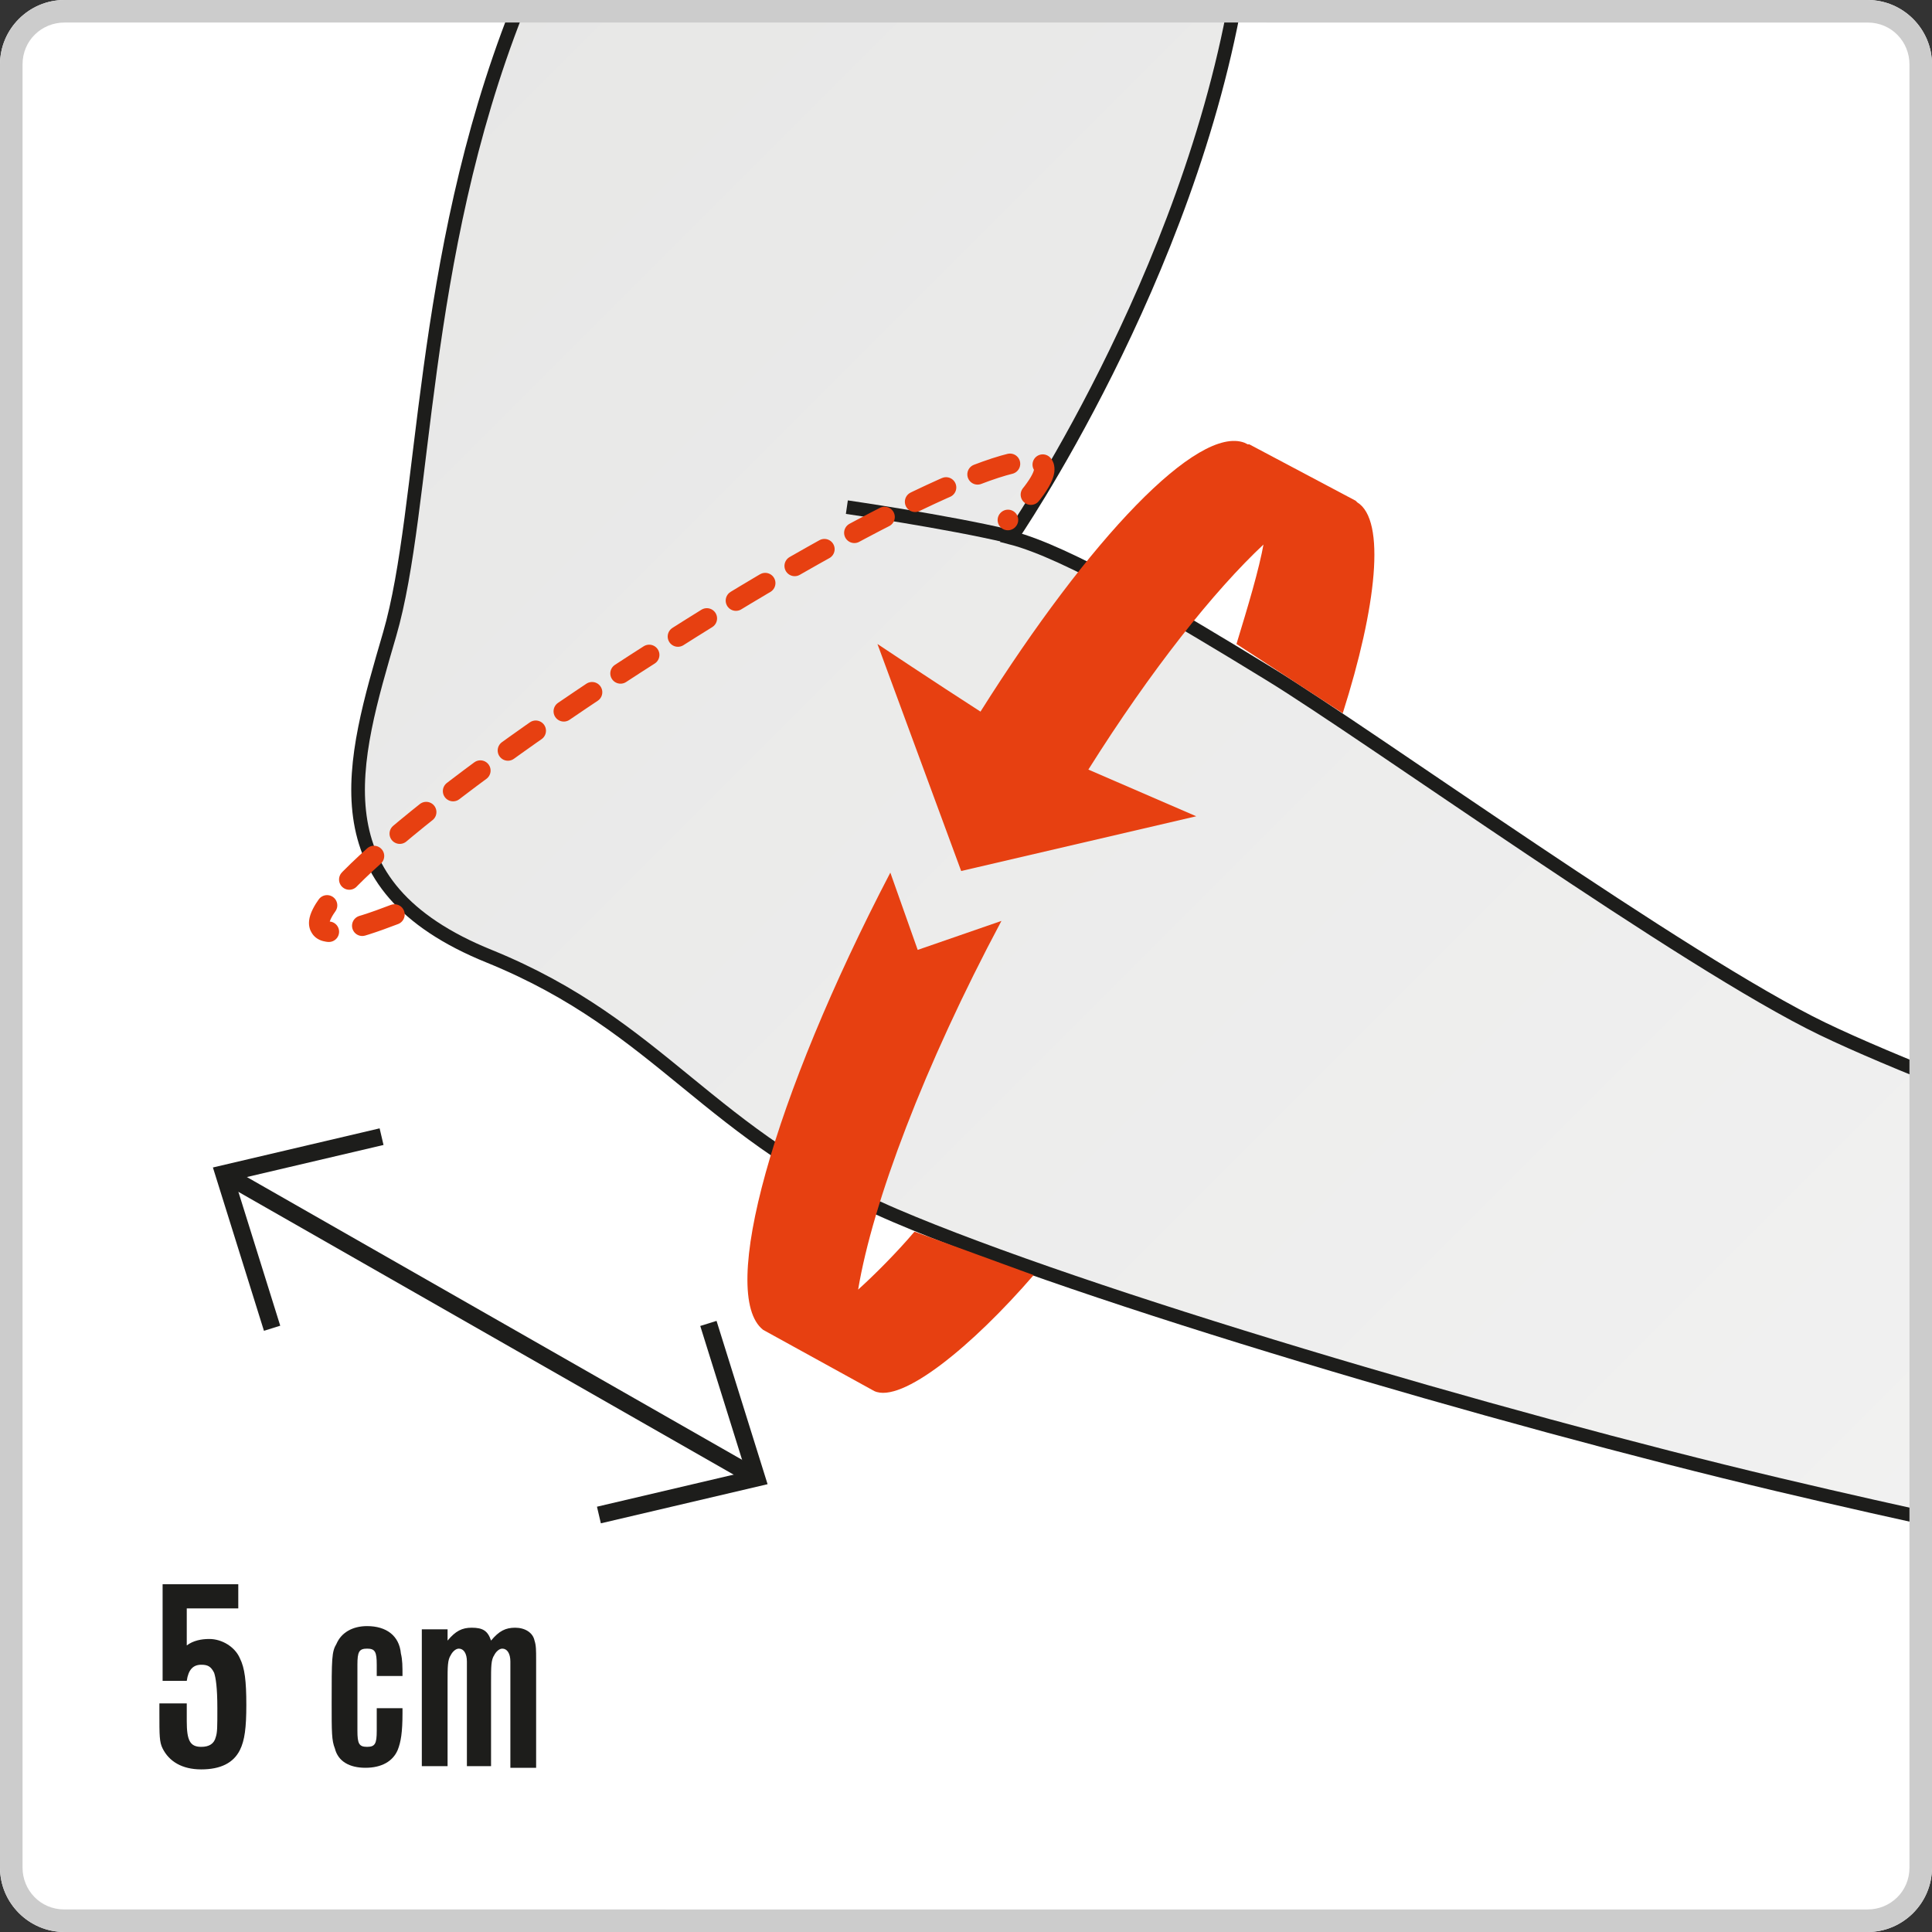 <?xml version="1.0" encoding="utf-8"?>
<!-- Generator: Adobe Illustrator 22.1.0, SVG Export Plug-In . SVG Version: 6.00 Build 0)  -->
<svg version="1.1" id="Vrstva_1" xmlns="http://www.w3.org/2000/svg" xmlns:xlink="http://www.w3.org/1999/xlink" x="0px" y="0px"
	 viewBox="0 0 120 120" style="enable-background:new 0 0 120 120;" xml:space="preserve">
<rect x="0" y="0" width="120" height="120" fill="#333333" stroke="none"/>
<style type="text/css">
	.st0{fill:#FFFFFF;}
	.st1{clip-path:url(#SVGID_5_);}
	.st2{clip-path:url(#SVGID_7_);fill:url(#SVGID_8_);}
	.st3{clip-path:url(#SVGID_10_);fill:none;}
	.st4{clip-path:url(#SVGID_12_);fill:none;stroke:#1D1D1B;stroke-width:0.848;}
	.st5{clip-path:url(#SVGID_14_);fill:none;stroke:#1D1D1B;stroke-width:0.848;}
	.st6{clip-path:url(#SVGID_16_);}
	.st7{clip-path:url(#SVGID_18_);fill:#E74011;}
	.st8{clip-path:url(#SVGID_20_);}
	.st9{clip-path:url(#SVGID_22_);fill:#E74011;}
	.st10{clip-path:url(#SVGID_24_);}
	
		.st11{clip-path:url(#SVGID_26_);fill:none;stroke:#E74011;stroke-width:1.272;stroke-linecap:round;stroke-dasharray:2.119,2.119;}
	.st12{clip-path:url(#SVGID_28_);fill:none;stroke:#1D1D1B;stroke-width:1.06;}
	.st13{clip-path:url(#SVGID_30_);fill:none;stroke:#1D1D1B;stroke-width:1.06;}
	.st14{clip-path:url(#SVGID_32_);fill:none;stroke:#1D1D1B;stroke-width:1.06;}
	.st15{clip-path:url(#SVGID_34_);}
	.st16{enable-background:new    ;}
	.st17{fill:#1D1D1B;}
	.st18{fill:#CCCCCC;}
</style>
<g id="Vodítka_pro_kreslicí_plátno">
</g>
<g>
	<g>
		<g>
			<path id="SVGID_1_" class="st0" d="M116,0H4C1.8,0,0,1.8,0,4v112c0,2.2,1.8,4,4,4h112c2.2,0,4-1.8,4-4V4C120,1.8,118.2,0,116,0z"
				/>
		</g>
		<g>
			<defs>
				<path id="SVGID_2_" d="M116,0H4C1.8,0,0,1.8,0,4v112c0,2.2,1.8,4,4,4h112c2.2,0,4-1.8,4-4V4C120,1.8,118.2,0,116,0z"/>
			</defs>
			<clipPath id="SVGID_3_">
				<use xlink:href="#SVGID_2_"  style="overflow:visible;"/>
			</clipPath>
		</g>
		<g>
			<defs>
				<path id="SVGID_4_" d="M116,0H4C1.8,0,0,1.8,0,4v112c0,2.2,1.8,4,4,4h112c2.2,0,4-1.8,4-4V4C120,1.8,118.2,0,116,0z"/>
			</defs>
			<clipPath id="SVGID_5_">
				<use xlink:href="#SVGID_4_"  style="overflow:visible;"/>
			</clipPath>
			<g class="st1">
				<g>
					<defs>
						<path id="SVGID_6_" d="M32.7-0.5c-0.2,0.4-0.3,0.8-0.5,1.3c-6.1,15.5-5.6,30.8-7.9,38.7S19.5,55,30.4,59.4
							s13.5,11.1,25.2,16.1c11.7,5,37.5,12.6,54.8,16.7c3.8,0.9,7,1.6,9.6,2.2V66.8c-2.8-1.1-5.2-2.1-7-3
							c-8.5-4.1-28.1-18.2-34.3-22c-6.2-3.8-12.6-7.6-16.1-8.5c0,0,10.9-15.8,14-33.8L32.7-0.5L32.7-0.5z"/>
					</defs>
					<clipPath id="SVGID_7_">
						<use xlink:href="#SVGID_6_"  style="overflow:visible;"/>
					</clipPath>
					
						<linearGradient id="SVGID_8_" gradientUnits="userSpaceOnUse" x1="-298.222" y1="-407.069" x2="-296.102" y2="-407.069" gradientTransform="matrix(77.222 77.222 -77.222 77.222 -8405.461 54441.445)">
						<stop  offset="0" style="stop-color:#E4E4E3"/>
						<stop  offset="0.989" style="stop-color:#F6F6F6"/>
						<stop  offset="1" style="stop-color:#F6F6F6"/>
					</linearGradient>
					<polygon class="st2" points="69.8,-50.7 167.4,46.9 69.8,144.6 -27.9,46.9 					"/>
				</g>
				<g>
					<defs>
						<path id="SVGID_9_" d="M116,0H4C1.8,0,0,1.8,0,4v112c0,2.2,1.8,4,4,4h112c2.2,0,4-1.8,4-4V4C120,1.8,118.2,0,116,0z"/>
					</defs>
					<clipPath id="SVGID_10_">
						<use xlink:href="#SVGID_9_"  style="overflow:visible;"/>
					</clipPath>
					<rect x="19.1" y="-0.5" class="st3" width="100.9" height="113.4"/>
				</g>
				<g>
					<defs>
						<path id="SVGID_11_" d="M116,0H4C1.8,0,0,1.8,0,4v112c0,2.2,1.8,4,4,4h112c2.2,0,4-1.8,4-4V4C120,1.8,118.2,0,116,0z"/>
					</defs>
					<clipPath id="SVGID_12_">
						<use xlink:href="#SVGID_11_"  style="overflow:visible;"/>
					</clipPath>
					<path class="st4" d="M62.6,33.3c-3.8-0.9-10-1.8-10-1.8"/>
				</g>
				<g>
					<defs>
						<path id="SVGID_13_" d="M116,0H4C1.8,0,0,1.8,0,4v112c0,2.2,1.8,4,4,4h112c2.2,0,4-1.8,4-4V4C120,1.8,118.2,0,116,0z"/>
					</defs>
					<clipPath id="SVGID_14_">
						<use xlink:href="#SVGID_13_"  style="overflow:visible;"/>
					</clipPath>
					<path class="st5" d="M84-90.1c-5.9-0.3-16.7-2.3-24.9,8.2c-8.2,10.6-12.9,19.6-14.7,38.4c-1.7,18.8-6.1,28.7-12.3,44.2
						c-6.1,15.5-5.6,30.8-7.9,38.7S19.5,55,30.4,59.4c10.8,4.4,13.5,11.1,25.2,16.1c11.7,5,37.5,12.6,54.8,16.7
						c17.3,4.1,21.8,4.3,25,6.4c3.2,2.1,6.7,1.8,10.2,3c3.1,1,9.4,5.8,16.8,7.2c6.9,1.4,13.1,4.2,17.2,3.6c4.1-0.6,10-1.8,12.3-1.8
						s6.5-3.2,4.2-6c0,0,6.4-3.4,3.2-6.4c0,0,5.1-3.3,2.5-7.1c0,0,4.8-4.8,0.1-7.4c0,0-0.7-0.6-3.2-1.7c0,0,1.1,0,1.7-2
						c0.6-2.1-2.1-1.6-4.1-2.2s-5.1-3-6.8-3.9c-1.8-1-8.1-1.7-12.8-3.4c-3.9-1.5-6.8,0.1-10.1,1.1c-5,1.6-14.8,5.5-19.6,4.7
						c-2.7-0.4-25.3-8.3-33.8-12.4c-8.5-4.1-28.1-18.2-34.3-22c-6.2-3.8-12.6-7.6-16.1-8.5c0,0,11.1-16.1,14.1-34.3
						S84-27.3,89.2-29.1"/>
				</g>
				<g>
					<defs>
						<path id="SVGID_15_" d="M116,0H4C1.8,0,0,1.8,0,4v112c0,2.2,1.8,4,4,4h112c2.2,0,4-1.8,4-4V4C120,1.8,118.2,0,116,0z"/>
					</defs>
					<clipPath id="SVGID_16_">
						<use xlink:href="#SVGID_15_"  style="overflow:visible;"/>
					</clipPath>
					<g class="st6">
						<g>
							<defs>
								<rect id="SVGID_17_" x="-0.2" y="-0.5" width="120.2" height="120.2"/>
							</defs>
							<clipPath id="SVGID_18_">
								<use xlink:href="#SVGID_17_"  style="overflow:visible;"/>
							</clipPath>
							<path class="st7" d="M84.2,31.1C84.2,31.1,84.2,31.1,84.2,31.1C84.3,31.1,84.3,31.1,84.2,31.1l0.1,0.1v0
								c1.8,1.1,1.2,6.5-0.9,13.1L76.8,40c0.7-2.3,1.4-4.6,1.7-6.3c0,0,0,0,0.1,0l-0.1,0c0,0,0,0,0,0.1c-3.1,2.9-7,7.8-10.9,14
								c3,1.3,6.7,2.9,6.7,2.9l-14.6,3.4l-5.2-14.1c0,0,3.6,2.4,6.4,4.2c6.8-10.8,13.5-17.8,16.4-16.7l0,0l0.2,0.1c0,0,0,0,0.1,0
								c0,0,0,0,0,0L84.2,31.1z"/>
						</g>
						<g>
							<defs>
								<path id="SVGID_19_" d="M116,0H4C1.8,0,0,1.8,0,4v112c0,2.2,1.8,4,4,4h112c2.2,0,4-1.8,4-4V4C120,1.8,118.2,0,116,0z"/>
							</defs>
							<clipPath id="SVGID_20_">
								<use xlink:href="#SVGID_19_"  style="overflow:visible;"/>
							</clipPath>
							<g class="st8">
								<g>
									<defs>
										<rect id="SVGID_21_" x="-0.2" y="-0.5" width="120.2" height="120.2"/>
									</defs>
									<clipPath id="SVGID_22_">
										<use xlink:href="#SVGID_21_"  style="overflow:visible;"/>
									</clipPath>
									<path class="st9" d="M53.3,80.1C53.3,80.1,53.2,80.2,53.3,80.1L53.3,80.1C53.3,80.2,53.3,80.2,53.3,80.1
										c1-0.9,2.4-2.3,3.5-3.6l7.4,2.7c-3.8,4.4-8.2,8-9.9,7.2l0,0l-6.9-3.8l0,0c-2.8-2.2,0.6-14.4,7.9-28.4L57,59l5.2-1.8
										C57.4,66.2,54.2,74.7,53.3,80.1"/>
								</g>
								<g id="Vrstva_1_1_">
									<defs>
										<path id="SVGID_23_" d="M116,0H4C1.8,0,0,1.8,0,4v112c0,2.2,1.8,4,4,4h112c2.2,0,4-1.8,4-4V4C120,1.8,118.2,0,116,0z"/>
									</defs>
									<clipPath id="SVGID_24_">
										<use xlink:href="#SVGID_23_"  style="overflow:visible;"/>
									</clipPath>
									<g class="st10">
										<g>
											<defs>
												<rect id="SVGID_25_" x="19.1" y="-0.5" width="100.9" height="113.4"/>
											</defs>
											<clipPath id="SVGID_26_">
												<use xlink:href="#SVGID_25_"  style="overflow:visible;"/>
											</clipPath>
											<path class="st11" d="M24.5,56.8c-2.6,1-4.3,1.4-4.6,0.8c-1-1.5,8.3-9.2,20.7-17.1c12.4-8,23.2-13.2,24.2-11.6
												c0.3,0.5-0.5,1.7-2.2,3.4"/>
										</g>
										<g>
											<defs>
												<path id="SVGID_27_" d="M116,0H4C1.8,0,0,1.8,0,4v112c0,2.2,1.8,4,4,4h112c2.2,0,4-1.8,4-4V4C120,1.8,118.2,0,116,0z"/>
											</defs>
											<clipPath id="SVGID_28_">
												<use xlink:href="#SVGID_27_"  style="overflow:visible;"/>
											</clipPath>
											<line class="st12" x1="13.9" y1="72.9" x2="47" y2="91.8"/>
										</g>
										<g>
											<defs>
												<path id="SVGID_29_" d="M116,0H4C1.8,0,0,1.8,0,4v112c0,2.2,1.8,4,4,4h112c2.2,0,4-1.8,4-4V4C120,1.8,118.2,0,116,0z"/>
											</defs>
											<clipPath id="SVGID_30_">
												<use xlink:href="#SVGID_29_"  style="overflow:visible;"/>
											</clipPath>
											<polyline class="st13" points="16.9,82.5 13.9,72.9 23.7,70.6 											"/>
										</g>
										<g>
											<defs>
												<path id="SVGID_31_" d="M116,0H4C1.8,0,0,1.8,0,4v112c0,2.2,1.8,4,4,4h112c2.2,0,4-1.8,4-4V4C120,1.8,118.2,0,116,0z"/>
											</defs>
											<clipPath id="SVGID_32_">
												<use xlink:href="#SVGID_31_"  style="overflow:visible;"/>
											</clipPath>
											<polyline class="st14" points="44,82.2 47,91.8 37.2,94.1 											"/>
										</g>
										<g>
											<defs>
												<path id="SVGID_33_" d="M116,0H4C1.8,0,0,1.8,0,4v112c0,2.2,1.8,4,4,4h112c2.2,0,4-1.8,4-4V4C120,1.8,118.2,0,116,0z"/>
											</defs>
											<clipPath id="SVGID_34_">
												<use xlink:href="#SVGID_33_"  style="overflow:visible;"/>
											</clipPath>
											<g class="st15">
												<g class="st16">
													<path class="st17" d="M10.1,98.4h4.7v1.5h-3.2v2.3c0.4-0.3,0.9-0.4,1.4-0.4c0.8,0,1.6,0.5,1.9,1.2
														c0.3,0.6,0.4,1.4,0.4,2.9c0,1.4-0.1,2.2-0.4,2.8c-0.4,0.8-1.2,1.2-2.4,1.2c-1.2,0-2-0.5-2.4-1.3
														c-0.2-0.4-0.2-0.8-0.2-2.2v-0.6h1.7v1.1c0,1.2,0.2,1.6,0.9,1.6c0.5,0,0.8-0.2,0.9-0.6c0.1-0.3,0.1-0.6,0.1-1.8
														c0-1.3-0.1-1.9-0.2-2.2c-0.2-0.4-0.4-0.5-0.8-0.5c-0.5,0-0.8,0.3-0.9,1h-1.5V98.4z"/>
													<path class="st17" d="M23.4,104.2v-0.8c0-0.8-0.1-1-0.6-1s-0.6,0.2-0.6,1v4.1c0,0.8,0.1,1,0.6,1s0.6-0.2,0.6-1v-1.4H25
														v0.3c0,1.2-0.1,1.8-0.3,2.3c-0.3,0.7-1,1.1-2,1.1c-1,0-1.7-0.4-1.9-1.2c-0.2-0.5-0.2-1-0.2-2.8c0-2.8,0-3.2,0.3-3.7
														c0.3-0.7,1-1.1,1.9-1.1c1.2,0,2,0.6,2.1,1.7c0.1,0.4,0.1,0.8,0.1,1.4H23.4z"/>
													<path class="st17" d="M26.2,109.7v-8.5h1.6v0.7c0.5-0.6,0.9-0.8,1.5-0.8c0.7,0,1,0.2,1.2,0.8c0.5-0.6,0.9-0.8,1.5-0.8
														s1.1,0.3,1.2,0.8c0.1,0.3,0.1,0.6,0.1,1.2v6.7h-1.6V104v-0.3v-0.5c0-0.5-0.2-0.8-0.5-0.8c-0.2,0-0.4,0.2-0.5,0.4
														c-0.2,0.3-0.2,0.7-0.2,1.7v5.2H29V104v-0.3v-0.5c0-0.5-0.2-0.8-0.5-0.8c-0.2,0-0.4,0.2-0.5,0.4
														c-0.2,0.3-0.2,0.7-0.2,1.7v5.2H26.2z"/>
												</g>
											</g>
										</g>
									</g>
									<g class="st10">
										<path class="st18" d="M116,1.4c1.5,0,2.6,1.2,2.6,2.6v112c0,1.5-1.2,2.6-2.6,2.6H4c-1.5,0-2.6-1.2-2.6-2.6V4
											c0-1.5,1.2-2.6,2.6-2.6L116,1.4 M116,0H4C1.8,0,0,1.8,0,4v112c0,2.2,1.8,4,4,4h112c2.2,0,4-1.8,4-4V4
											C120,1.8,118.2,0,116,0L116,0z"/>
									</g>
								</g>
							</g>
						</g>
					</g>
				</g>
			</g>
		</g>
	</g>
</g>
</svg>
